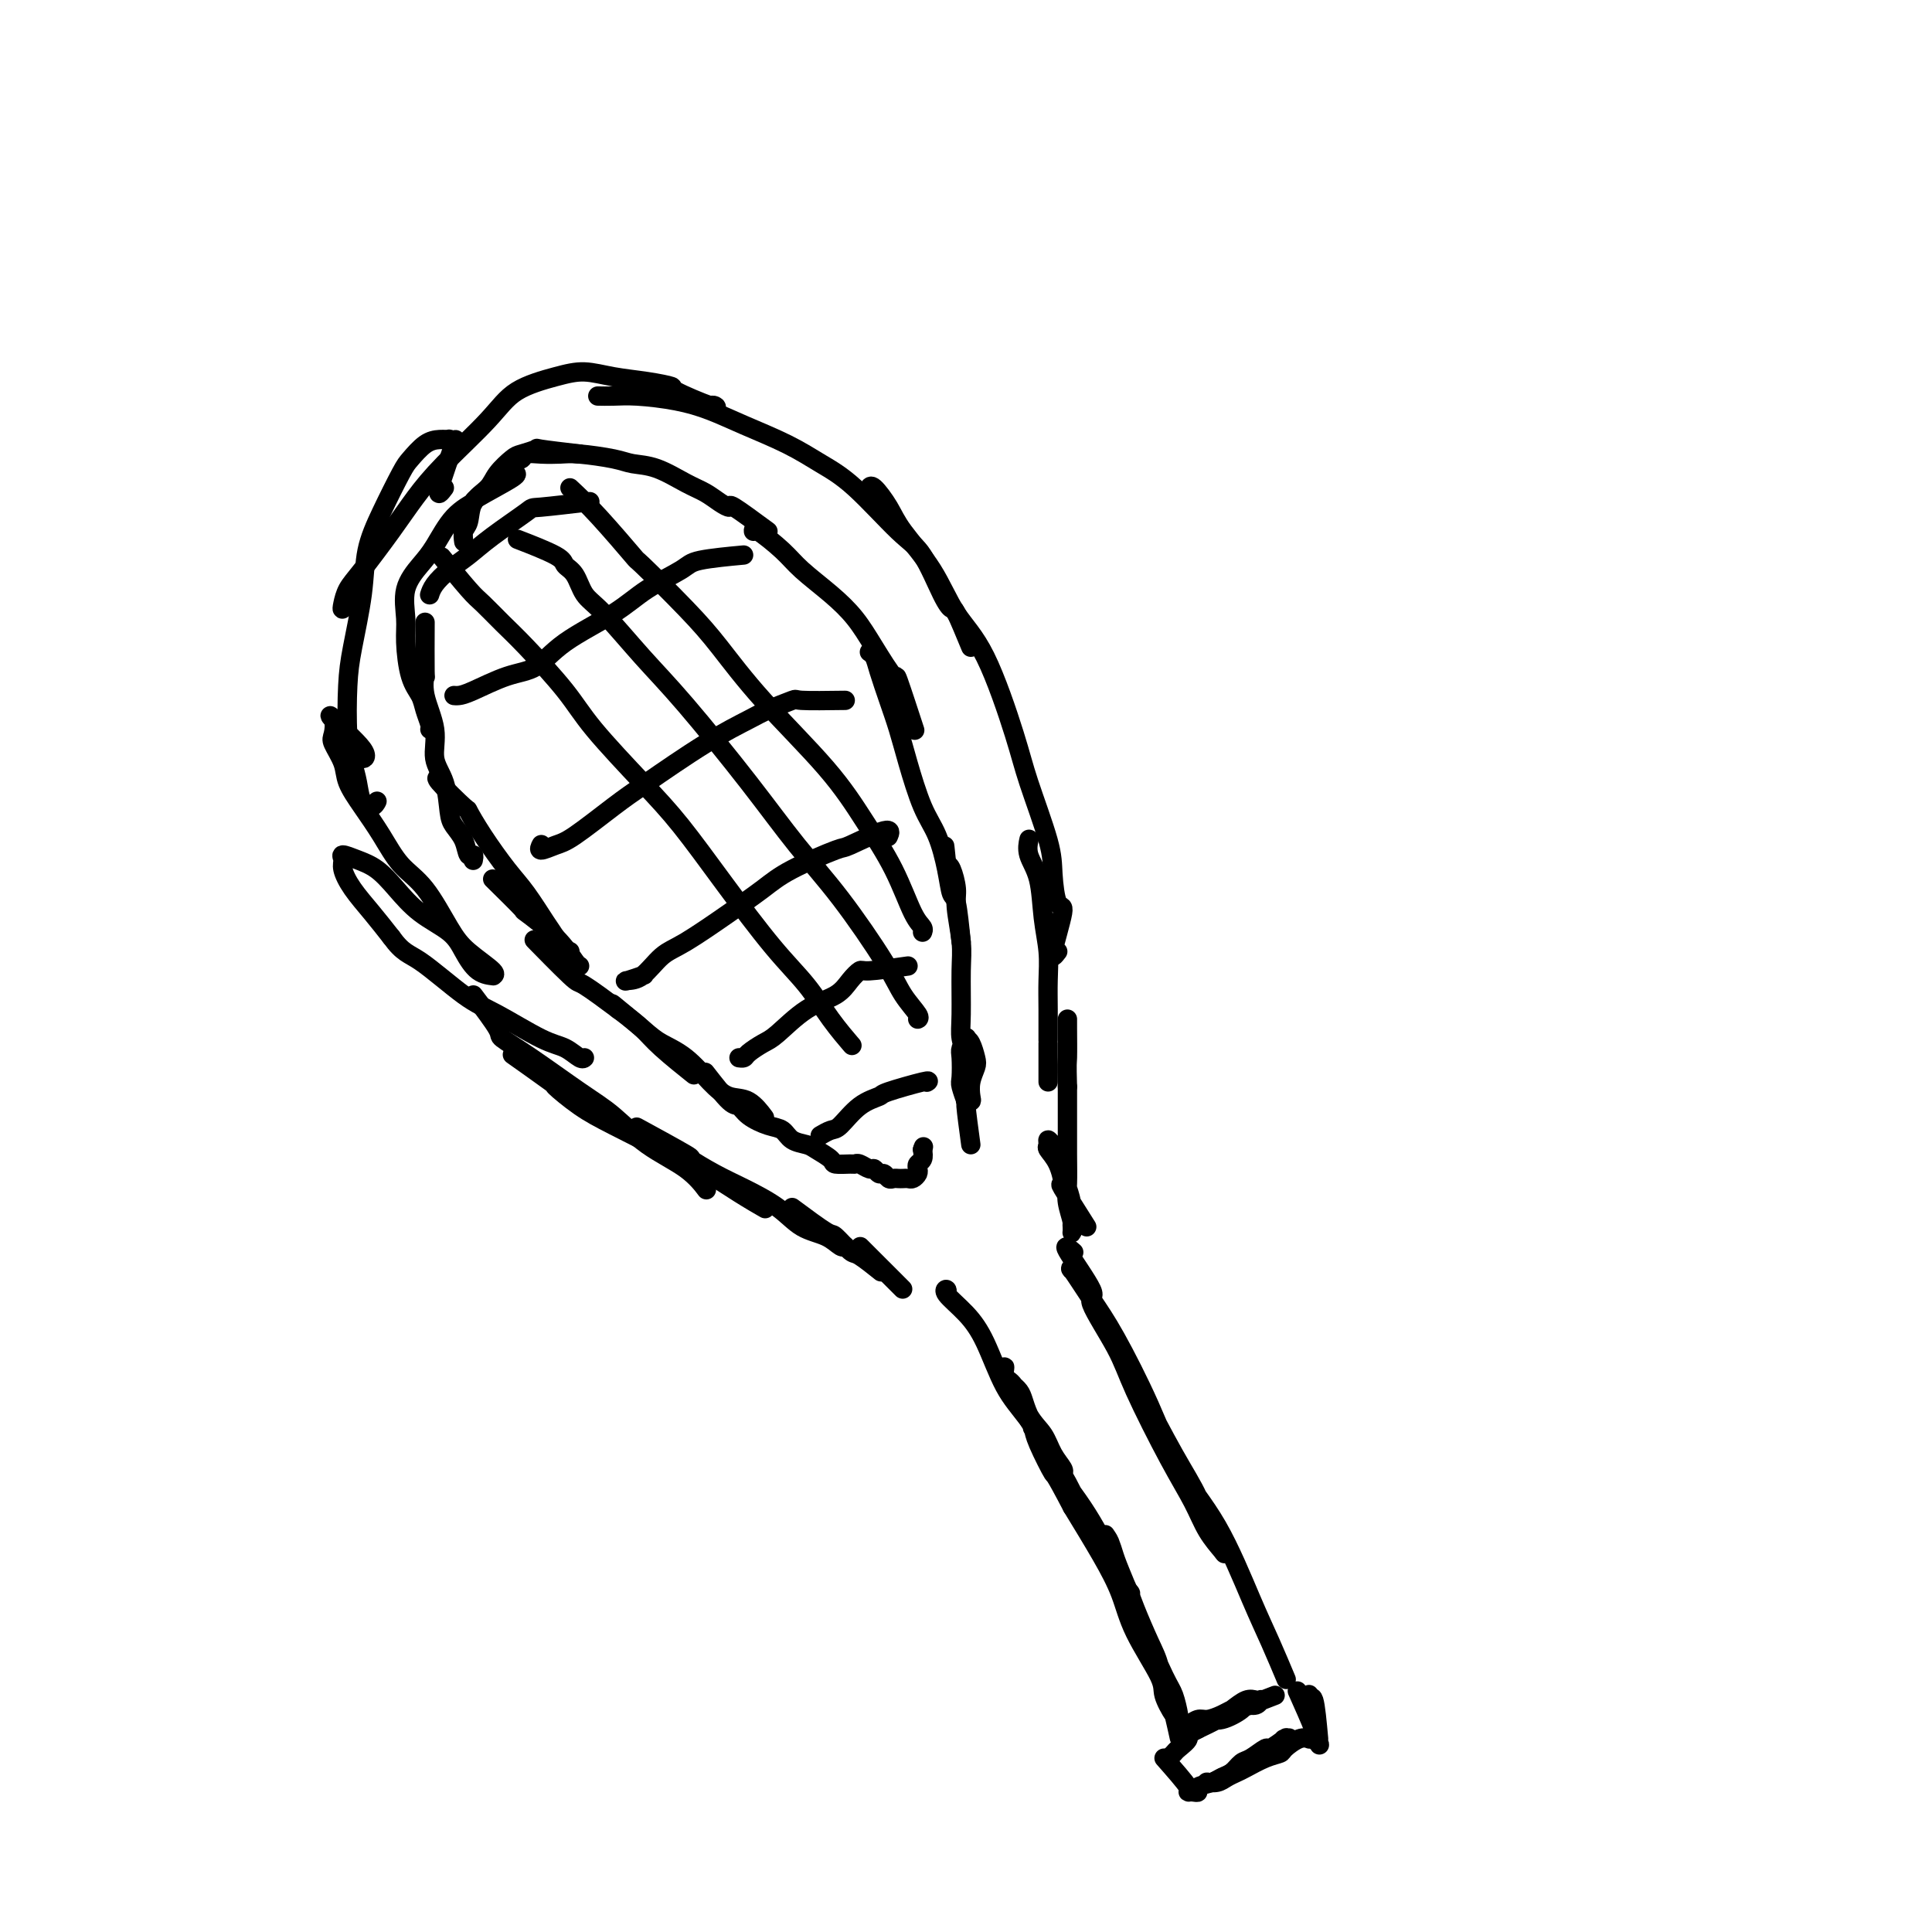 <svg viewBox='0 0 400 400' version='1.1' xmlns='http://www.w3.org/2000/svg' xmlns:xlink='http://www.w3.org/1999/xlink'><g fill='none' stroke='#000000' stroke-width='4' stroke-linecap='round' stroke-linejoin='round'><path d='M222,259c0.274,0.235 0.549,0.469 0,0c-0.549,-0.469 -1.921,-1.642 -1,0c0.921,1.642 4.135,6.099 5,8c0.865,1.901 -0.621,1.245 0,3c0.621,1.755 3.348,5.921 5,9c1.652,3.079 2.229,5.070 4,9c1.771,3.930 4.736,9.799 7,14c2.264,4.201 3.826,6.733 5,9c1.174,2.267 1.960,4.269 3,6c1.040,1.731 2.332,3.191 3,4c0.668,0.809 0.711,0.967 0,0c-0.711,-0.967 -2.174,-3.061 -3,-5c-0.826,-1.939 -1.013,-3.725 -2,-6c-0.987,-2.275 -2.772,-5.039 -5,-9c-2.228,-3.961 -4.897,-9.119 -7,-13c-2.103,-3.881 -3.638,-6.484 -5,-9c-1.362,-2.516 -2.549,-4.944 -4,-8c-1.451,-3.056 -3.164,-6.741 -4,-8c-0.836,-1.259 -0.794,-0.093 -1,0c-0.206,0.093 -0.659,-0.888 0,0c0.659,0.888 2.432,3.646 4,6c1.568,2.354 2.933,4.305 5,8c2.067,3.695 4.835,9.135 7,14c2.165,4.865 3.726,9.154 6,13c2.274,3.846 5.261,7.249 8,12c2.739,4.751 5.229,10.851 7,15c1.771,4.149 2.823,6.348 4,9c1.177,2.652 2.479,5.758 3,7c0.521,1.242 0.260,0.621 0,0'/><path d='M264,351c-3.308,1.290 -6.615,2.579 -8,3c-1.385,0.421 -0.847,-0.027 -1,0c-0.153,0.027 -0.997,0.528 -2,1c-1.003,0.472 -2.163,0.915 -3,1c-0.837,0.085 -1.349,-0.188 -2,0c-0.651,0.188 -1.440,0.836 -2,1c-0.560,0.164 -0.890,-0.155 -1,0c-0.110,0.155 0.000,0.783 0,1c-0.000,0.217 -0.112,0.021 0,0c0.112,-0.021 0.447,0.131 1,0c0.553,-0.131 1.323,-0.547 2,-1c0.677,-0.453 1.260,-0.943 2,-1c0.740,-0.057 1.638,0.321 3,0c1.362,-0.321 3.189,-1.340 4,-2c0.811,-0.660 0.607,-0.961 1,-1c0.393,-0.039 1.382,0.184 2,0c0.618,-0.184 0.864,-0.775 1,-1c0.136,-0.225 0.162,-0.082 0,0c-0.162,0.082 -0.510,0.105 -1,0c-0.490,-0.105 -1.121,-0.337 -2,0c-0.879,0.337 -2.006,1.245 -3,2c-0.994,0.755 -1.855,1.359 -3,2c-1.145,0.641 -2.572,1.321 -4,2'/><path d='M248,358c-2.819,1.426 -1.866,1.493 -2,2c-0.134,0.507 -1.356,1.456 -2,2c-0.644,0.544 -0.712,0.685 -1,1c-0.288,0.315 -0.797,0.804 -1,1c-0.203,0.196 -0.102,0.098 0,0'/><path d='M241,364c2.134,2.421 4.268,4.842 5,6c0.732,1.158 0.062,1.054 0,1c-0.062,-0.054 0.483,-0.056 1,0c0.517,0.056 1.005,0.171 1,0c-0.005,-0.171 -0.503,-0.627 0,-1c0.503,-0.373 2.008,-0.663 3,-1c0.992,-0.337 1.472,-0.719 2,-1c0.528,-0.281 1.103,-0.459 2,-1c0.897,-0.541 2.117,-1.444 3,-2c0.883,-0.556 1.430,-0.765 2,-1c0.570,-0.235 1.163,-0.496 2,-1c0.837,-0.504 1.919,-1.252 3,-2'/><path d='M265,361c3.162,-1.616 1.568,-1.157 1,-1c-0.568,0.157 -0.111,0.012 0,0c0.111,-0.012 -0.124,0.109 0,0c0.124,-0.109 0.605,-0.448 0,0c-0.605,0.448 -2.298,1.682 -3,2c-0.702,0.318 -0.415,-0.280 -1,0c-0.585,0.280 -2.044,1.438 -3,2c-0.956,0.562 -1.409,0.529 -2,1c-0.591,0.471 -1.321,1.447 -2,2c-0.679,0.553 -1.308,0.684 -2,1c-0.692,0.316 -1.447,0.818 -2,1c-0.553,0.182 -0.902,0.046 -1,0c-0.098,-0.046 0.057,-0.001 0,0c-0.057,0.001 -0.326,-0.040 0,0c0.326,0.040 1.248,0.162 2,0c0.752,-0.162 1.333,-0.607 2,-1c0.667,-0.393 1.420,-0.734 2,-1c0.580,-0.266 0.988,-0.457 2,-1c1.012,-0.543 2.629,-1.438 4,-2c1.371,-0.562 2.497,-0.792 3,-1c0.503,-0.208 0.383,-0.396 1,-1c0.617,-0.604 1.969,-1.626 3,-2c1.031,-0.374 1.739,-0.101 2,0c0.261,0.101 0.075,0.029 0,0c-0.075,-0.029 -0.037,-0.014 0,0'/><path d='M273,360c-0.310,-3.411 -0.619,-6.821 -1,-8c-0.381,-1.179 -0.833,-0.125 -1,0c-0.167,0.125 -0.048,-0.679 0,-1c0.048,-0.321 0.024,-0.161 0,0'/><path d='M269,351c-0.347,-0.778 -0.695,-1.556 0,0c0.695,1.556 2.431,5.447 3,7c0.569,1.553 -0.030,0.770 0,1c0.030,0.230 0.688,1.474 1,2c0.312,0.526 0.276,0.334 0,0c-0.276,-0.334 -0.793,-0.810 -1,-1c-0.207,-0.190 -0.103,-0.095 0,0'/><path d='M244,359c-0.054,-0.244 -0.108,-0.487 0,0c0.108,0.487 0.378,1.705 0,0c-0.378,-1.705 -1.403,-6.332 -2,-8c-0.597,-1.668 -0.764,-0.378 -1,-1c-0.236,-0.622 -0.539,-3.155 -1,-5c-0.461,-1.845 -1.079,-3.001 -2,-5c-0.921,-1.999 -2.145,-4.840 -3,-7c-0.855,-2.160 -1.340,-3.638 -2,-5c-0.660,-1.362 -1.494,-2.608 -2,-4c-0.506,-1.392 -0.683,-2.930 -1,-4c-0.317,-1.070 -0.773,-1.673 -1,-2c-0.227,-0.327 -0.226,-0.377 0,0c0.226,0.377 0.677,1.179 1,2c0.323,0.821 0.516,1.659 1,3c0.484,1.341 1.257,3.186 2,5c0.743,1.814 1.457,3.596 2,5c0.543,1.404 0.916,2.429 2,5c1.084,2.571 2.879,6.689 4,9c1.121,2.311 1.567,2.815 2,4c0.433,1.185 0.855,3.051 1,4c0.145,0.949 0.015,0.982 0,1c-0.015,0.018 0.084,0.019 0,0c-0.084,-0.019 -0.353,-0.060 -1,-1c-0.647,-0.940 -1.672,-2.778 -2,-4c-0.328,-1.222 0.042,-1.827 -1,-4c-1.042,-2.173 -3.496,-5.912 -5,-9c-1.504,-3.088 -2.059,-5.524 -3,-8c-0.941,-2.476 -2.269,-4.993 -4,-8c-1.731,-3.007 -3.866,-6.503 -6,-10'/><path d='M222,312c-4.141,-7.919 -3.494,-6.217 -4,-7c-0.506,-0.783 -2.164,-4.050 -3,-6c-0.836,-1.950 -0.849,-2.582 -1,-3c-0.151,-0.418 -0.438,-0.623 0,0c0.438,0.623 1.602,2.075 2,3c0.398,0.925 0.032,1.323 1,3c0.968,1.677 3.271,4.634 5,7c1.729,2.366 2.886,4.140 4,6c1.114,1.860 2.186,3.804 3,6c0.814,2.196 1.370,4.644 2,6c0.630,1.356 1.335,1.621 2,2c0.665,0.379 1.290,0.871 1,1c-0.290,0.129 -1.496,-0.106 -2,-1c-0.504,-0.894 -0.307,-2.447 -1,-4c-0.693,-1.553 -2.278,-3.104 -4,-6c-1.722,-2.896 -3.583,-7.135 -5,-10c-1.417,-2.865 -2.390,-4.357 -4,-7c-1.610,-2.643 -3.859,-6.439 -5,-9c-1.141,-2.561 -1.176,-3.889 -2,-5c-0.824,-1.111 -2.436,-2.005 -3,-3c-0.564,-0.995 -0.078,-2.091 0,-2c0.078,0.091 -0.250,1.367 0,2c0.250,0.633 1.080,0.621 2,2c0.920,1.379 1.932,4.149 3,6c1.068,1.851 2.194,2.783 3,4c0.806,1.217 1.293,2.718 2,4c0.707,1.282 1.634,2.346 2,3c0.366,0.654 0.170,0.897 0,1c-0.170,0.103 -0.315,0.066 -1,-1c-0.685,-1.066 -1.910,-3.162 -3,-5c-1.090,-1.838 -2.045,-3.419 -3,-5'/><path d='M213,294c-2.020,-2.668 -3.571,-4.338 -5,-7c-1.429,-2.662 -2.737,-6.317 -4,-9c-1.263,-2.683 -2.482,-4.393 -4,-6c-1.518,-1.607 -3.335,-3.111 -4,-4c-0.665,-0.889 -0.179,-1.162 0,-1c0.179,0.162 0.051,0.761 0,1c-0.051,0.239 -0.026,0.120 0,0'/><path d='M225,254c-2.127,-3.366 -4.254,-6.733 -5,-8c-0.746,-1.267 -0.110,-0.435 0,-1c0.110,-0.565 -0.307,-2.526 -1,-4c-0.693,-1.474 -1.661,-2.460 -2,-3c-0.339,-0.540 -0.048,-0.632 0,-1c0.048,-0.368 -0.145,-1.011 0,-1c0.145,0.011 0.630,0.676 1,1c0.370,0.324 0.625,0.305 1,1c0.375,0.695 0.871,2.102 1,3c0.129,0.898 -0.109,1.287 0,2c0.109,0.713 0.565,1.750 1,3c0.435,1.250 0.848,2.714 1,4c0.152,1.286 0.042,2.393 0,3c-0.042,0.607 -0.015,0.715 0,1c0.015,0.285 0.018,0.749 0,1c-0.018,0.251 -0.057,0.290 0,0c0.057,-0.290 0.212,-0.908 0,-2c-0.212,-1.092 -0.789,-2.657 -1,-4c-0.211,-1.343 -0.057,-2.463 0,-4c0.057,-1.537 0.015,-3.491 0,-6c-0.015,-2.509 -0.004,-5.574 0,-8c0.004,-2.426 0.002,-4.213 0,-6'/><path d='M221,225c-0.155,-5.359 -0.041,-4.756 0,-6c0.041,-1.244 0.011,-4.335 0,-6c-0.011,-1.665 -0.003,-1.904 0,-2c0.003,-0.096 0.002,-0.048 0,0'/><path d='M217,224c0.001,-3.411 0.001,-6.823 0,-8c-0.001,-1.177 -0.004,-0.121 0,-1c0.004,-0.879 0.013,-3.694 0,-6c-0.013,-2.306 -0.050,-4.105 0,-6c0.050,-1.895 0.185,-3.888 0,-6c-0.185,-2.112 -0.690,-4.342 -1,-7c-0.310,-2.658 -0.423,-5.743 -1,-8c-0.577,-2.257 -1.617,-3.684 -2,-5c-0.383,-1.316 -0.109,-2.519 0,-3c0.109,-0.481 0.055,-0.241 0,0'/><path d='M219,197c-0.671,0.885 -1.343,1.770 -1,0c0.343,-1.770 1.700,-6.194 2,-8c0.300,-1.806 -0.458,-0.993 -1,-2c-0.542,-1.007 -0.867,-3.832 -1,-6c-0.133,-2.168 -0.075,-3.678 -1,-7c-0.925,-3.322 -2.832,-8.454 -4,-12c-1.168,-3.546 -1.598,-5.505 -3,-10c-1.402,-4.495 -3.778,-11.527 -6,-16c-2.222,-4.473 -4.290,-6.387 -6,-9c-1.710,-2.613 -3.061,-5.926 -5,-9c-1.939,-3.074 -4.467,-5.909 -6,-8c-1.533,-2.091 -2.071,-3.437 -3,-5c-0.929,-1.563 -2.250,-3.344 -3,-4c-0.750,-0.656 -0.929,-0.187 -1,0c-0.071,0.187 -0.036,0.094 0,0'/><path d='M201,134c-1.189,-2.878 -2.379,-5.755 -3,-7c-0.621,-1.245 -0.674,-0.857 -1,-1c-0.326,-0.143 -0.924,-0.817 -2,-3c-1.076,-2.183 -2.629,-5.875 -4,-8c-1.371,-2.125 -2.560,-2.683 -5,-5c-2.440,-2.317 -6.132,-6.392 -9,-9c-2.868,-2.608 -4.914,-3.749 -7,-5c-2.086,-1.251 -4.213,-2.612 -7,-4c-2.787,-1.388 -6.233,-2.803 -9,-4c-2.767,-1.197 -4.854,-2.177 -7,-3c-2.146,-0.823 -4.351,-1.488 -7,-2c-2.649,-0.512 -5.741,-0.869 -8,-1c-2.259,-0.131 -3.685,-0.035 -5,0c-1.315,0.035 -2.519,0.010 -3,0c-0.481,-0.010 -0.241,-0.005 0,0'/><path d='M147,84c0.324,-0.085 0.648,-0.169 1,0c0.352,0.169 0.732,0.593 -1,0c-1.732,-0.593 -5.575,-2.202 -7,-3c-1.425,-0.798 -0.432,-0.786 -1,-1c-0.568,-0.214 -2.696,-0.652 -5,-1c-2.304,-0.348 -4.782,-0.604 -7,-1c-2.218,-0.396 -4.174,-0.933 -6,-1c-1.826,-0.067 -3.520,0.336 -6,1c-2.480,0.664 -5.746,1.591 -8,3c-2.254,1.409 -3.496,3.301 -6,6c-2.504,2.699 -6.271,6.206 -9,9c-2.729,2.794 -4.419,4.874 -6,7c-1.581,2.126 -3.051,4.299 -5,7c-1.949,2.701 -4.375,5.932 -6,8c-1.625,2.068 -2.449,2.974 -3,4c-0.551,1.026 -0.828,2.172 -1,3c-0.172,0.828 -0.239,1.338 0,1c0.239,-0.338 0.782,-1.525 1,-2c0.218,-0.475 0.109,-0.237 0,0'/><path d='M92,101c-0.765,1.017 -1.530,2.034 -1,0c0.530,-2.034 2.354,-7.119 3,-9c0.646,-1.881 0.115,-0.557 0,0c-0.115,0.557 0.185,0.346 0,0c-0.185,-0.346 -0.855,-0.829 -1,-1c-0.145,-0.171 0.234,-0.031 0,0c-0.234,0.031 -1.080,-0.049 -2,0c-0.920,0.049 -1.914,0.225 -3,1c-1.086,0.775 -2.265,2.147 -3,3c-0.735,0.853 -1.027,1.185 -2,3c-0.973,1.815 -2.629,5.113 -4,8c-1.371,2.887 -2.459,5.363 -3,8c-0.541,2.637 -0.534,5.437 -1,9c-0.466,3.563 -1.404,7.891 -2,11c-0.596,3.109 -0.851,5.001 -1,8c-0.149,2.999 -0.191,7.106 0,10c0.191,2.894 0.615,4.576 1,6c0.385,1.424 0.730,2.592 1,4c0.270,1.408 0.464,3.058 1,4c0.536,0.942 1.414,1.177 2,1c0.586,-0.177 0.882,-0.765 1,-1c0.118,-0.235 0.059,-0.118 0,0'/><path d='M75,155c-0.182,0.896 -0.364,1.791 0,2c0.364,0.209 1.272,-0.269 0,-2c-1.272,-1.731 -4.726,-4.714 -6,-6c-1.274,-1.286 -0.368,-0.873 0,0c0.368,0.873 0.198,2.206 0,3c-0.198,0.794 -0.423,1.050 0,2c0.423,0.950 1.494,2.596 2,4c0.506,1.404 0.448,2.566 1,4c0.552,1.434 1.716,3.139 3,5c1.284,1.861 2.690,3.879 4,6c1.310,2.121 2.524,4.344 4,6c1.476,1.656 3.214,2.745 5,5c1.786,2.255 3.619,5.676 5,8c1.381,2.324 2.309,3.550 4,5c1.691,1.450 4.146,3.123 5,4c0.854,0.877 0.107,0.959 0,1c-0.107,0.041 0.426,0.042 0,0c-0.426,-0.042 -1.811,-0.128 -3,-1c-1.189,-0.872 -2.183,-2.530 -3,-4c-0.817,-1.470 -1.457,-2.750 -3,-4c-1.543,-1.250 -3.990,-2.469 -6,-4c-2.010,-1.531 -3.582,-3.374 -5,-5c-1.418,-1.626 -2.682,-3.034 -4,-4c-1.318,-0.966 -2.688,-1.491 -4,-2c-1.312,-0.509 -2.564,-1.001 -3,-1c-0.436,0.001 -0.056,0.495 0,1c0.056,0.505 -0.212,1.022 0,2c0.212,0.978 0.903,2.417 2,4c1.097,1.583 2.599,3.309 4,5c1.401,1.691 2.700,3.345 4,5'/><path d='M81,194c2.439,3.383 3.538,3.339 6,5c2.462,1.661 6.288,5.027 9,7c2.712,1.973 4.310,2.553 7,4c2.690,1.447 6.472,3.761 9,5c2.528,1.239 3.802,1.404 5,2c1.198,0.596 2.321,1.624 3,2c0.679,0.376 0.914,0.101 1,0c0.086,-0.101 0.025,-0.029 0,0c-0.025,0.029 -0.012,0.014 0,0'/><path d='M98,206c2.113,2.805 4.226,5.609 5,7c0.774,1.391 0.209,1.368 1,2c0.791,0.632 2.938,1.918 6,4c3.062,2.082 7.038,4.962 10,7c2.962,2.038 4.909,3.236 7,5c2.091,1.764 4.325,4.094 7,6c2.675,1.906 5.789,3.387 8,5c2.211,1.613 3.518,3.357 4,4c0.482,0.643 0.138,0.184 0,0c-0.138,-0.184 -0.069,-0.092 0,0'/><path d='M107,219c-0.793,-0.562 -1.585,-1.124 0,0c1.585,1.124 5.549,3.935 7,5c1.451,1.065 0.391,0.383 1,1c0.609,0.617 2.889,2.531 5,4c2.111,1.469 4.055,2.492 7,4c2.945,1.508 6.891,3.501 10,5c3.109,1.499 5.380,2.505 8,4c2.620,1.495 5.590,3.479 8,5c2.410,1.521 4.260,2.577 5,3c0.740,0.423 0.370,0.211 0,0'/><path d='M133,234c-1.020,-0.556 -2.040,-1.111 0,0c2.040,1.111 7.140,3.889 9,5c1.860,1.111 0.481,0.556 1,1c0.519,0.444 2.936,1.886 5,3c2.064,1.114 3.775,1.900 6,3c2.225,1.100 4.964,2.515 7,4c2.036,1.485 3.369,3.039 5,4c1.631,0.961 3.561,1.330 5,2c1.439,0.670 2.387,1.642 3,2c0.613,0.358 0.889,0.102 1,0c0.111,-0.102 0.055,-0.051 0,0'/><path d='M164,250c2.816,2.089 5.631,4.179 7,5c1.369,0.821 1.291,0.374 2,1c0.709,0.626 2.204,2.325 3,3c0.796,0.675 0.894,0.325 2,1c1.106,0.675 3.221,2.374 4,3c0.779,0.626 0.223,0.179 0,0c-0.223,-0.179 -0.111,-0.089 0,0'/><path d='M179,259c-0.778,-0.778 -1.556,-1.556 0,0c1.556,1.556 5.444,5.444 7,7c1.556,1.556 0.778,0.778 0,0'/><path d='M201,237c-0.453,-3.351 -0.906,-6.701 -1,-8c-0.094,-1.299 0.170,-0.546 0,-1c-0.170,-0.454 -0.774,-2.115 -1,-3c-0.226,-0.885 -0.074,-0.993 0,-2c0.074,-1.007 0.072,-2.911 0,-4c-0.072,-1.089 -0.213,-1.362 0,-2c0.213,-0.638 0.778,-1.639 1,-2c0.222,-0.361 0.099,-0.081 0,0c-0.099,0.081 -0.174,-0.036 0,0c0.174,0.036 0.596,0.226 1,1c0.404,0.774 0.789,2.130 1,3c0.211,0.870 0.249,1.252 0,2c-0.249,0.748 -0.785,1.861 -1,3c-0.215,1.139 -0.110,2.303 0,3c0.110,0.697 0.225,0.926 0,1c-0.225,0.074 -0.791,-0.006 -1,0c-0.209,0.006 -0.060,0.098 0,0c0.060,-0.098 0.030,-0.387 0,-1c-0.030,-0.613 -0.061,-1.549 0,-3c0.061,-1.451 0.214,-3.417 0,-5c-0.214,-1.583 -0.793,-2.784 -1,-4c-0.207,-1.216 -0.041,-2.449 0,-5c0.041,-2.551 -0.045,-6.421 0,-9c0.045,-2.579 0.219,-3.868 0,-6c-0.219,-2.132 -0.832,-5.108 -1,-7c-0.168,-1.892 0.109,-2.702 0,-4c-0.109,-1.298 -0.602,-3.085 -1,-4c-0.398,-0.915 -0.699,-0.957 -1,-1'/><path d='M196,179c-0.778,-7.467 -0.222,-2.133 0,0c0.222,2.133 0.111,1.067 0,0'/><path d='M199,195c-0.329,-3.258 -0.657,-6.516 -1,-8c-0.343,-1.484 -0.700,-1.192 -1,-2c-0.300,-0.808 -0.541,-2.714 -1,-5c-0.459,-2.286 -1.134,-4.952 -2,-7c-0.866,-2.048 -1.924,-3.479 -3,-6c-1.076,-2.521 -2.172,-6.132 -3,-9c-0.828,-2.868 -1.388,-4.993 -2,-7c-0.612,-2.007 -1.274,-3.897 -2,-6c-0.726,-2.103 -1.514,-4.419 -2,-6c-0.486,-1.581 -0.669,-2.426 -1,-3c-0.331,-0.574 -0.809,-0.878 -1,-1c-0.191,-0.122 -0.096,-0.061 0,0'/><path d='M189,150c0.335,1.027 0.671,2.054 0,0c-0.671,-2.054 -2.347,-7.188 -3,-9c-0.653,-1.812 -0.282,-0.301 -1,-1c-0.718,-0.699 -2.525,-3.606 -4,-6c-1.475,-2.394 -2.620,-4.275 -4,-6c-1.380,-1.725 -2.997,-3.296 -5,-5c-2.003,-1.704 -4.393,-3.542 -6,-5c-1.607,-1.458 -2.431,-2.535 -4,-4c-1.569,-1.465 -3.884,-3.317 -5,-4c-1.116,-0.683 -1.033,-0.195 -1,0c0.033,0.195 0.017,0.098 0,0'/><path d='M159,110c-2.887,-2.130 -5.775,-4.260 -7,-5c-1.225,-0.740 -0.788,-0.090 -1,0c-0.212,0.090 -1.075,-0.382 -2,-1c-0.925,-0.618 -1.913,-1.384 -3,-2c-1.087,-0.616 -2.272,-1.083 -4,-2c-1.728,-0.917 -3.998,-2.284 -6,-3c-2.002,-0.716 -3.736,-0.780 -5,-1c-1.264,-0.220 -2.058,-0.596 -4,-1c-1.942,-0.404 -5.031,-0.837 -7,-1c-1.969,-0.163 -2.819,-0.058 -4,0c-1.181,0.058 -2.695,0.068 -4,0c-1.305,-0.068 -2.401,-0.214 -3,0c-0.599,0.214 -0.700,0.788 -1,1c-0.300,0.212 -0.800,0.060 -1,0c-0.200,-0.060 -0.100,-0.030 0,0'/><path d='M120,94c-3.349,-0.395 -6.697,-0.791 -8,-1c-1.303,-0.209 -0.560,-0.233 -1,0c-0.440,0.233 -2.062,0.721 -3,1c-0.938,0.279 -1.193,0.347 -2,1c-0.807,0.653 -2.168,1.889 -3,3c-0.832,1.111 -1.137,2.095 -2,3c-0.863,0.905 -2.284,1.732 -3,3c-0.716,1.268 -0.728,2.979 -1,4c-0.272,1.021 -0.804,1.352 -1,2c-0.196,0.648 -0.056,1.614 0,2c0.056,0.386 0.028,0.193 0,0'/><path d='M106,98c0.787,-0.013 1.575,-0.026 0,1c-1.575,1.026 -5.512,3.092 -7,4c-1.488,0.908 -0.525,0.660 -1,1c-0.475,0.340 -2.386,1.269 -4,3c-1.614,1.731 -2.930,4.262 -4,6c-1.070,1.738 -1.892,2.681 -3,4c-1.108,1.319 -2.500,3.014 -3,5c-0.500,1.986 -0.107,4.264 0,6c0.107,1.736 -0.073,2.931 0,5c0.073,2.069 0.398,5.013 1,7c0.602,1.987 1.482,3.016 2,4c0.518,0.984 0.675,1.924 1,3c0.325,1.076 0.818,2.290 1,3c0.182,0.710 0.052,0.917 0,1c-0.052,0.083 -0.026,0.041 0,0'/><path d='M88,130c0.005,-1.009 0.009,-2.018 0,0c-0.009,2.018 -0.032,7.064 0,9c0.032,1.936 0.120,0.763 0,1c-0.120,0.237 -0.450,1.884 0,4c0.450,2.116 1.678,4.702 2,7c0.322,2.298 -0.261,4.309 0,6c0.261,1.691 1.365,3.064 2,5c0.635,1.936 0.801,4.437 1,6c0.199,1.563 0.432,2.188 1,3c0.568,0.812 1.473,1.812 2,3c0.527,1.188 0.677,2.566 1,3c0.323,0.434 0.818,-0.075 1,0c0.182,0.075 0.052,0.736 0,1c-0.052,0.264 -0.026,0.132 0,0'/><path d='M91,160c0.148,0.460 0.295,0.921 0,1c-0.295,0.079 -1.034,-0.222 0,1c1.034,1.222 3.840,3.969 5,5c1.160,1.031 0.674,0.345 1,1c0.326,0.655 1.462,2.649 3,5c1.538,2.351 3.476,5.058 5,7c1.524,1.942 2.633,3.119 4,5c1.367,1.881 2.993,4.465 4,6c1.007,1.535 1.393,2.020 2,3c0.607,0.980 1.433,2.456 2,3c0.567,0.544 0.876,0.155 1,0c0.124,-0.155 0.062,-0.078 0,0'/><path d='M102,182c2.574,2.536 5.149,5.072 6,6c0.851,0.928 -0.021,0.249 1,1c1.021,0.751 3.933,2.933 6,5c2.067,2.067 3.287,4.018 4,5c0.713,0.982 0.918,0.995 1,1c0.082,0.005 0.041,0.003 0,0'/><path d='M111,195c0.737,0.741 1.473,1.482 1,1c-0.473,-0.482 -2.156,-2.187 -1,-1c1.156,1.187 5.152,5.267 7,7c1.848,1.733 1.547,1.120 3,2c1.453,0.880 4.660,3.252 7,5c2.340,1.748 3.813,2.871 5,4c1.187,1.129 2.089,2.266 4,4c1.911,1.734 4.832,4.067 6,5c1.168,0.933 0.584,0.467 0,0'/><path d='M127,208c0.694,0.667 1.388,1.335 1,1c-0.388,-0.335 -1.857,-1.671 -1,-1c0.857,0.671 4.042,3.350 6,5c1.958,1.650 2.691,2.271 4,3c1.309,0.729 3.195,1.565 5,3c1.805,1.435 3.528,3.467 5,5c1.472,1.533 2.694,2.565 4,3c1.306,0.435 2.698,0.271 4,1c1.302,0.729 2.515,2.351 3,3c0.485,0.649 0.243,0.324 0,0'/><path d='M146,222c1.921,2.468 3.841,4.936 5,6c1.159,1.064 1.555,0.722 2,1c0.445,0.278 0.938,1.174 2,2c1.062,0.826 2.692,1.582 4,2c1.308,0.418 2.295,0.497 3,1c0.705,0.503 1.128,1.431 2,2c0.872,0.569 2.191,0.779 3,1c0.809,0.221 1.106,0.452 2,1c0.894,0.548 2.385,1.414 3,2c0.615,0.586 0.354,0.893 1,1c0.646,0.107 2.201,0.013 3,0c0.799,-0.013 0.844,0.053 1,0c0.156,-0.053 0.423,-0.225 1,0c0.577,0.225 1.464,0.849 2,1c0.536,0.151 0.721,-0.170 1,0c0.279,0.170 0.652,0.830 1,1c0.348,0.170 0.671,-0.151 1,0c0.329,0.151 0.666,0.772 1,1c0.334,0.228 0.667,0.062 1,0c0.333,-0.062 0.667,-0.020 1,0c0.333,0.020 0.664,0.016 1,0c0.336,-0.016 0.678,-0.046 1,0c0.322,0.046 0.626,0.168 1,0c0.374,-0.168 0.818,-0.625 1,-1c0.182,-0.375 0.100,-0.668 0,-1c-0.100,-0.332 -0.219,-0.705 0,-1c0.219,-0.295 0.777,-0.513 1,-1c0.223,-0.487 0.112,-1.244 0,-2'/><path d='M191,238c0.333,-1.000 0.167,-0.500 0,0'/><path d='M192,224c-0.090,0.055 -0.179,0.109 0,0c0.179,-0.109 0.627,-0.383 -1,0c-1.627,0.383 -5.327,1.422 -7,2c-1.673,0.578 -1.317,0.694 -2,1c-0.683,0.306 -2.404,0.800 -4,2c-1.596,1.200 -3.067,3.105 -4,4c-0.933,0.895 -1.328,0.779 -2,1c-0.672,0.221 -1.621,0.777 -2,1c-0.379,0.223 -0.190,0.111 0,0'/><path d='M188,200c-3.201,0.463 -6.402,0.926 -8,1c-1.598,0.074 -1.594,-0.240 -2,0c-0.406,0.240 -1.224,1.033 -2,2c-0.776,0.967 -1.511,2.108 -3,3c-1.489,0.892 -3.733,1.535 -6,3c-2.267,1.465 -4.559,3.752 -6,5c-1.441,1.248 -2.033,1.459 -3,2c-0.967,0.541 -2.311,1.413 -3,2c-0.689,0.587 -0.724,0.889 -1,1c-0.276,0.111 -0.793,0.032 -1,0c-0.207,-0.032 -0.103,-0.016 0,0'/><path d='M184,173c-0.092,0.203 -0.183,0.406 0,0c0.183,-0.406 0.641,-1.422 -1,-1c-1.641,0.422 -5.383,2.280 -7,3c-1.617,0.720 -1.111,0.301 -3,1c-1.889,0.699 -6.175,2.517 -9,4c-2.825,1.483 -4.191,2.632 -6,4c-1.809,1.368 -4.061,2.955 -7,5c-2.939,2.045 -6.566,4.549 -9,6c-2.434,1.451 -3.674,1.849 -5,3c-1.326,1.151 -2.736,3.054 -4,4c-1.264,0.946 -2.380,0.934 -3,1c-0.620,0.066 -0.744,0.210 0,0c0.744,-0.210 2.355,-0.774 3,-1c0.645,-0.226 0.322,-0.113 0,0'/><path d='M175,145c-3.710,0.051 -7.420,0.102 -9,0c-1.580,-0.102 -1.030,-0.358 -2,0c-0.970,0.358 -3.459,1.331 -5,2c-1.541,0.669 -2.135,1.034 -4,2c-1.865,0.966 -5.002,2.535 -9,5c-3.998,2.465 -8.858,5.828 -12,8c-3.142,2.172 -4.565,3.153 -7,5c-2.435,1.847 -5.882,4.561 -8,6c-2.118,1.439 -2.908,1.602 -4,2c-1.092,0.398 -2.486,1.030 -3,1c-0.514,-0.030 -0.147,-0.723 0,-1c0.147,-0.277 0.073,-0.139 0,0'/><path d='M153,115c0.831,-0.077 1.663,-0.154 0,0c-1.663,0.154 -5.819,0.539 -8,1c-2.181,0.461 -2.385,0.999 -4,2c-1.615,1.001 -4.641,2.465 -7,4c-2.359,1.535 -4.049,3.139 -7,5c-2.951,1.861 -7.161,3.977 -10,6c-2.839,2.023 -4.305,3.954 -6,5c-1.695,1.046 -3.617,1.209 -6,2c-2.383,0.791 -5.226,2.212 -7,3c-1.774,0.788 -2.478,0.943 -3,1c-0.522,0.057 -0.864,0.016 -1,0c-0.136,-0.016 -0.068,-0.008 0,0'/><path d='M121,104c0.976,-0.116 1.952,-0.232 0,0c-1.952,0.232 -6.833,0.813 -9,1c-2.167,0.187 -1.621,-0.021 -3,1c-1.379,1.021 -4.685,3.272 -7,5c-2.315,1.728 -3.640,2.933 -5,4c-1.360,1.067 -2.756,1.997 -4,3c-1.244,1.003 -2.335,2.078 -3,3c-0.665,0.922 -0.904,1.692 -1,2c-0.096,0.308 -0.048,0.154 0,0'/><path d='M118,101c1.742,1.630 3.485,3.260 6,6c2.515,2.740 5.803,6.588 7,8c1.197,1.412 0.303,0.386 2,2c1.697,1.614 5.985,5.866 9,9c3.015,3.134 4.757,5.149 7,8c2.243,2.851 4.989,6.539 9,11c4.011,4.461 9.289,9.696 13,14c3.711,4.304 5.856,7.679 8,11c2.144,3.321 4.287,6.589 6,10c1.713,3.411 2.995,6.966 4,9c1.005,2.034 1.732,2.548 2,3c0.268,0.452 0.077,0.844 0,1c-0.077,0.156 -0.038,0.078 0,0'/><path d='M108,112c-0.745,-0.288 -1.491,-0.576 0,0c1.491,0.576 5.217,2.015 7,3c1.783,0.985 1.622,1.517 2,2c0.378,0.483 1.294,0.917 2,2c0.706,1.083 1.203,2.815 2,4c0.797,1.185 1.893,1.822 4,4c2.107,2.178 5.224,5.899 8,9c2.776,3.101 5.212,5.584 9,10c3.788,4.416 8.928,10.764 13,16c4.072,5.236 7.074,9.361 10,13c2.926,3.639 5.775,6.793 9,11c3.225,4.207 6.825,9.467 9,13c2.175,3.533 2.923,5.339 4,7c1.077,1.661 2.482,3.178 3,4c0.518,0.822 0.148,0.949 0,1c-0.148,0.051 -0.074,0.025 0,0'/><path d='M92,116c-0.501,-0.614 -1.002,-1.229 0,0c1.002,1.229 3.506,4.301 5,6c1.494,1.699 1.976,2.024 3,3c1.024,0.976 2.589,2.604 4,4c1.411,1.396 2.667,2.559 5,5c2.333,2.441 5.743,6.159 8,9c2.257,2.841 3.361,4.807 6,8c2.639,3.193 6.813,7.615 10,11c3.187,3.385 5.387,5.734 8,9c2.613,3.266 5.639,7.450 9,12c3.361,4.550 7.055,9.465 10,13c2.945,3.535 5.140,5.690 7,8c1.860,2.310 3.385,4.776 5,7c1.615,2.224 3.318,4.207 4,5c0.682,0.793 0.341,0.397 0,0'/></g>
</svg>
